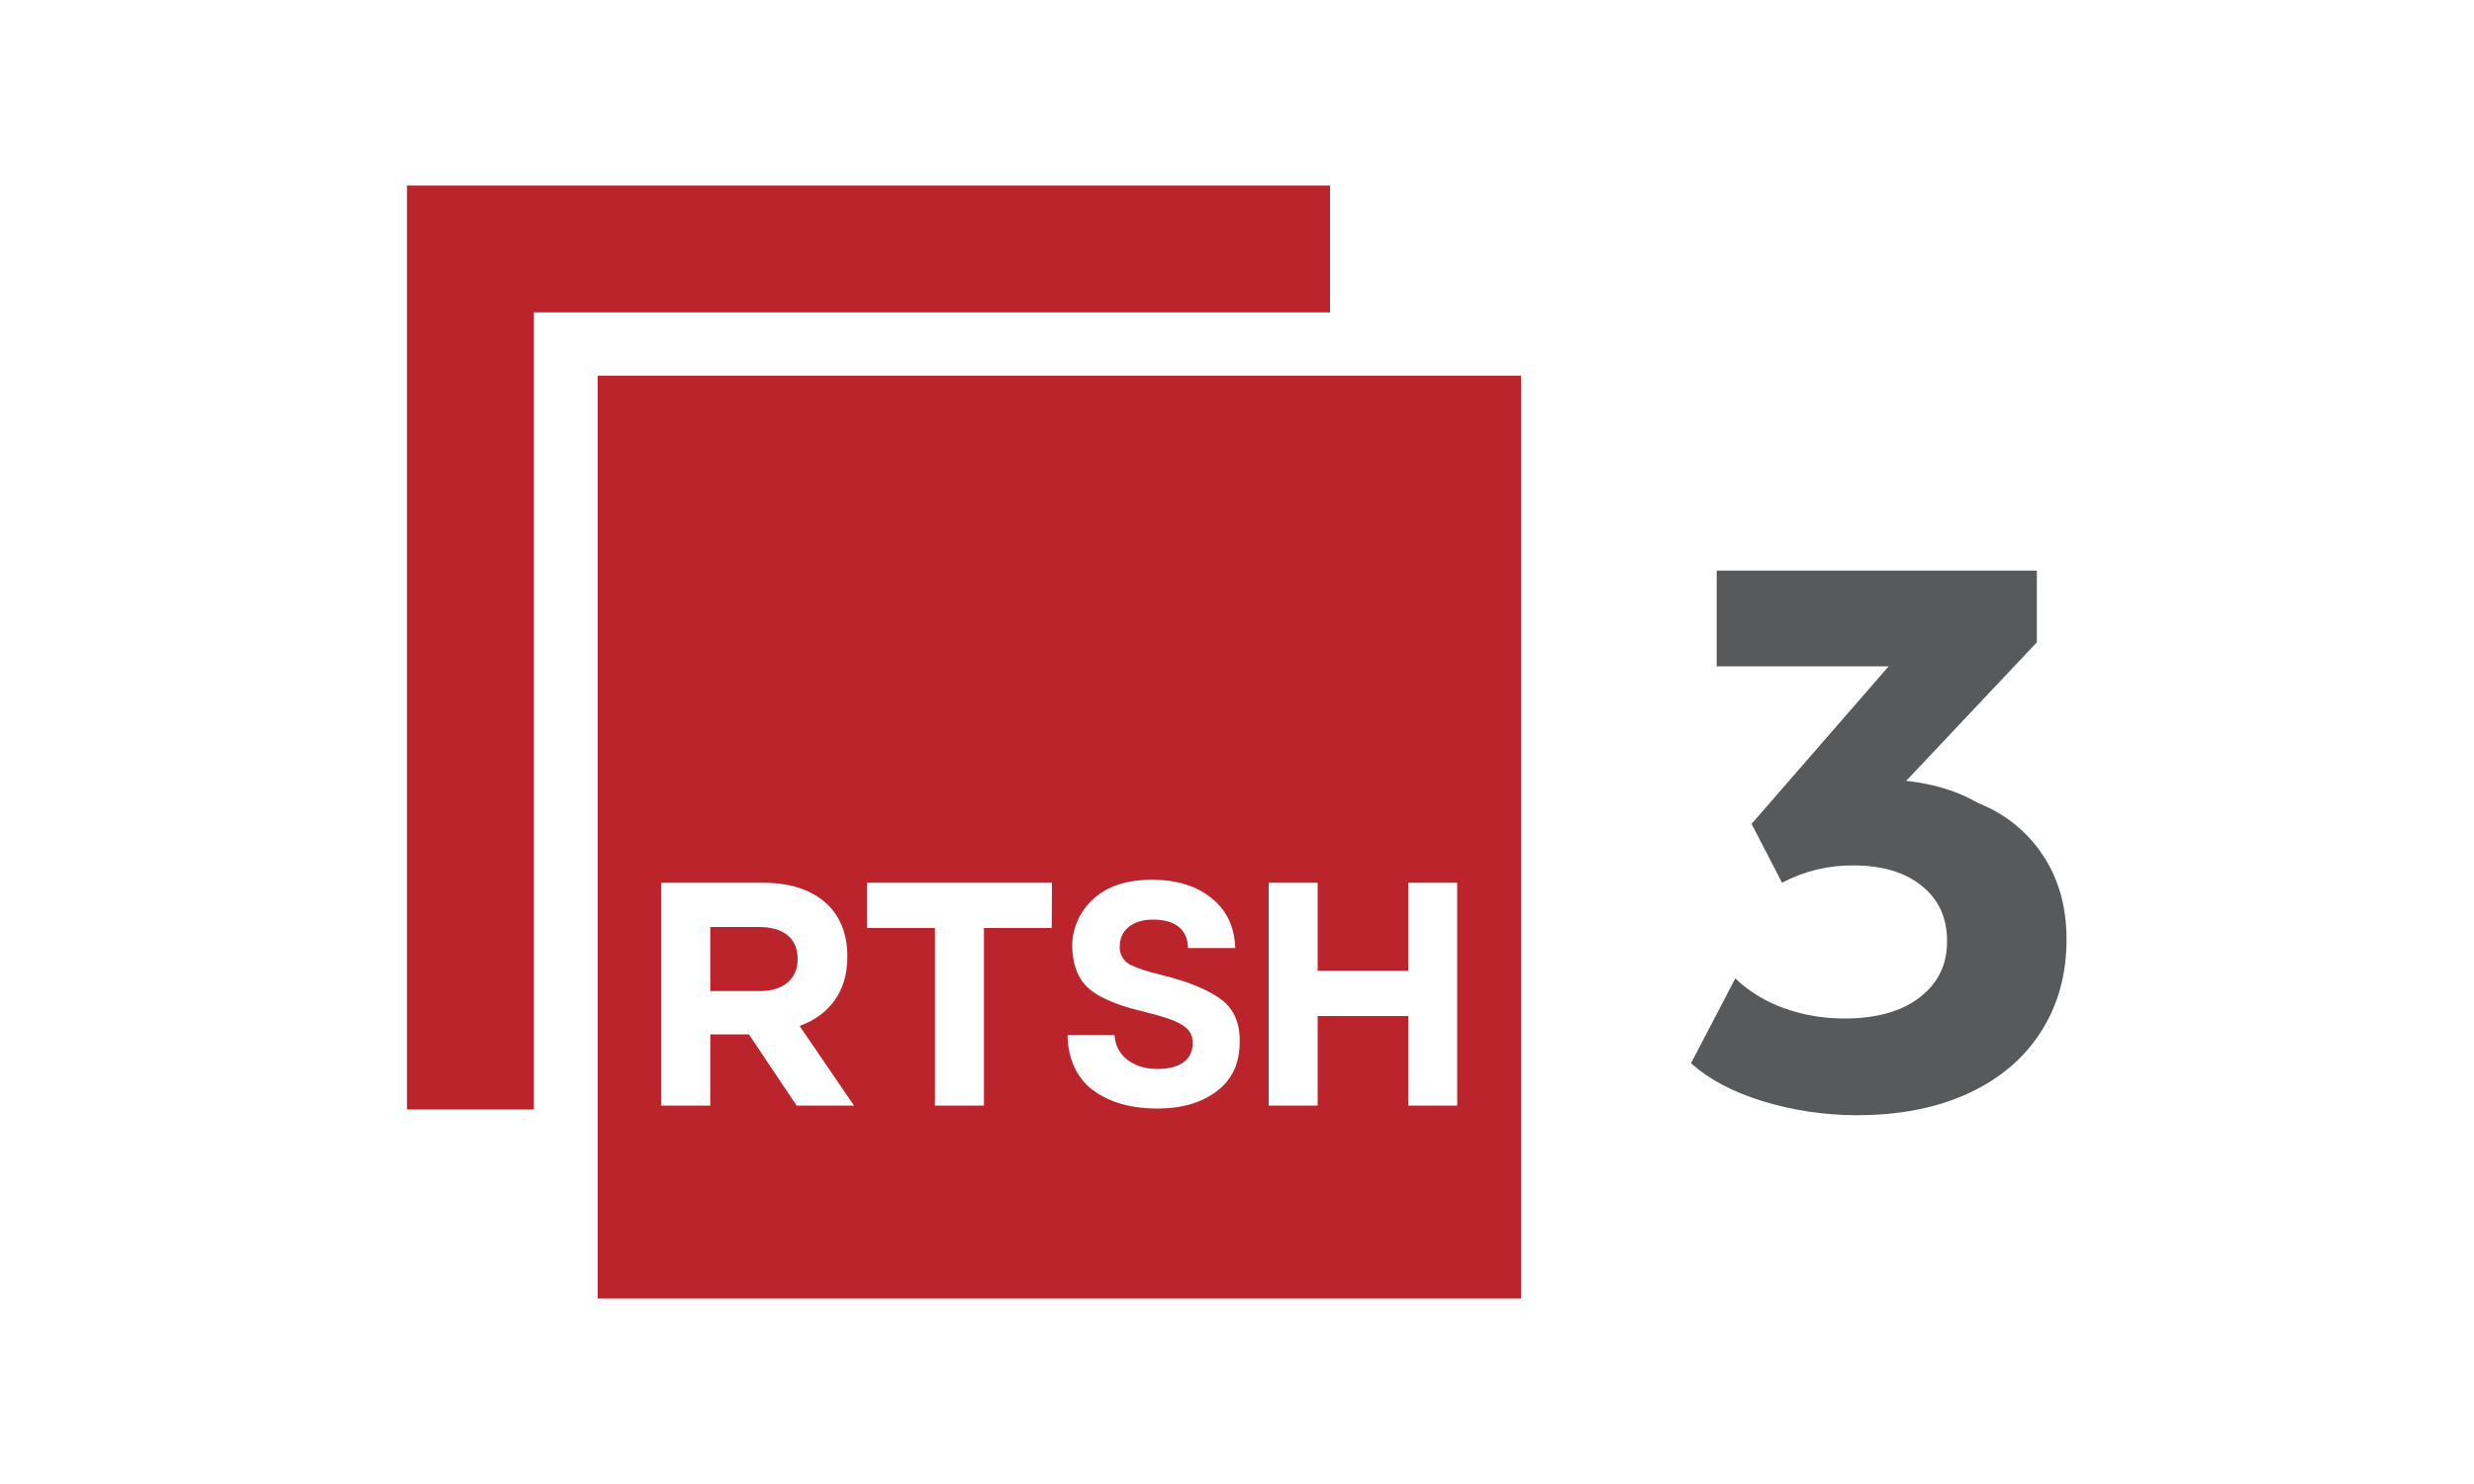 <?xml version="1.0" encoding="utf-8"?>
<!-- Generator: Adobe Illustrator 22.0.0, SVG Export Plug-In . SVG Version: 6.00 Build 0)  -->
<svg version="1.1" id="RTSH_3" xmlns="http://www.w3.org/2000/svg" xmlns:xlink="http://www.w3.org/1999/xlink" x="0px" y="0px"
	 viewBox="0 0 1000 600" style="enable-background:new 0 0 1000 600;" xml:space="preserve">
<style type="text/css">
	.st0{fill:#58595B;}
	.st1{fill:#BC242C;}
</style>
<title>final_1tetor2020_(color_txGRI)__RTSH_3__bert_</title>
<path class="st0" d="M712.4,445.2c-12-3.7-21.6-8.8-28.9-15.3l17.9-34.3c5.6,5.3,12.2,9.3,19.4,11.9c7.9,2.9,16.2,4.3,24.6,4.3
	c12.9,0,23.1-2.8,30.5-8.5c7.4-5.7,11.2-13.3,11.1-22.9c0-9.4-3.4-16.8-10.3-22.3c-6.8-5.5-16-8.2-27.6-8.2c-10-0.1-19.9,2.3-28.8,7
	l-12.3-23.8l55.4-63.7h-69.5v-38.7h129.4v29l-52.8,56c11.1,1.2,20.9,4.2,29.3,9.1c10.7,4.2,19.8,11.6,26.1,21.2
	c6.3,9.6,9.4,20.8,9.4,33.8c0,14.1-3.4,26.5-10.3,37.3s-16.7,19.1-29.5,25c-12.8,5.9-27.8,8.8-45,8.8
	C737.8,450.9,724.8,449,712.4,445.2z"/>
<polygon id="_Path_" class="st1" points="164.5,75 164.5,448.6 215.8,448.6 215.8,126.3 537.6,126.3 537.6,75 "/>
<g id="_Group_">
	<path id="_Path_2" class="st1" d="M306.8,374.8h-19.7v25.9h20.1c9.7,0,15.2-5.1,15.2-12.8v-0.3
		C322.4,379.2,316.5,374.8,306.8,374.8"/>
	<path id="_Compound_Path_" class="st1" d="M589,447h-19.8v-36.2h-36.6V447h-19.8v-90.1h19.8v35.6h36.6v-35.6H589V447z M491.8,441.2
		c-6.2,4.7-14.2,7-23.9,7c-10.8,0-19.5-2.5-26.2-7.5c-6.7-5-10.1-13.1-10.2-22.2h19c0.4,8.2,7.5,13.7,17.3,13.7
		c8.7,0,14.3-3.4,14.3-10.5c0-6.4-5.2-9-18.7-12.4c-7.8-1.9-11.8-3.1-17.6-5.9c-8-4-11.9-9.6-12.4-20.2c-0.2-7.4,2.9-14.6,8.4-19.6
		c5.6-5.3,13.6-7.9,23.9-7.9c10,0,17.9,2.5,24,7.4s9.3,11.6,9.6,20.2h-19.1c-0.1-7.7-5.5-11.5-14.1-11.5c-8.4,0-13.5,4.4-13.5,10.8
		c-0.2,2.9,1.3,5.7,3.8,7.2c2.5,1.4,7.1,3,13.9,4.6c10.4,2.6,18.2,5.9,23.2,9.6s7.6,9.2,7.6,16.7
		C501.2,429.7,498.1,436.5,491.8,441.2 M425.1,375.2h-27.4V447h-19.8v-71.8h-27.4v-18.3h74.7L425.1,375.2z M322,447l-19.3-28.8
		h-15.6V447h-19.8v-90.1h41.2c11.5,0,20.3,3.2,26.3,9.1c5,5,7.7,12.1,7.7,20.6v0.3c0,14.5-7.8,23.7-19.3,27.9l22,32.2L322,447z
		 M241.6,525h373.2V151.9H241.6L241.6,525z"/>
</g>
</svg>
